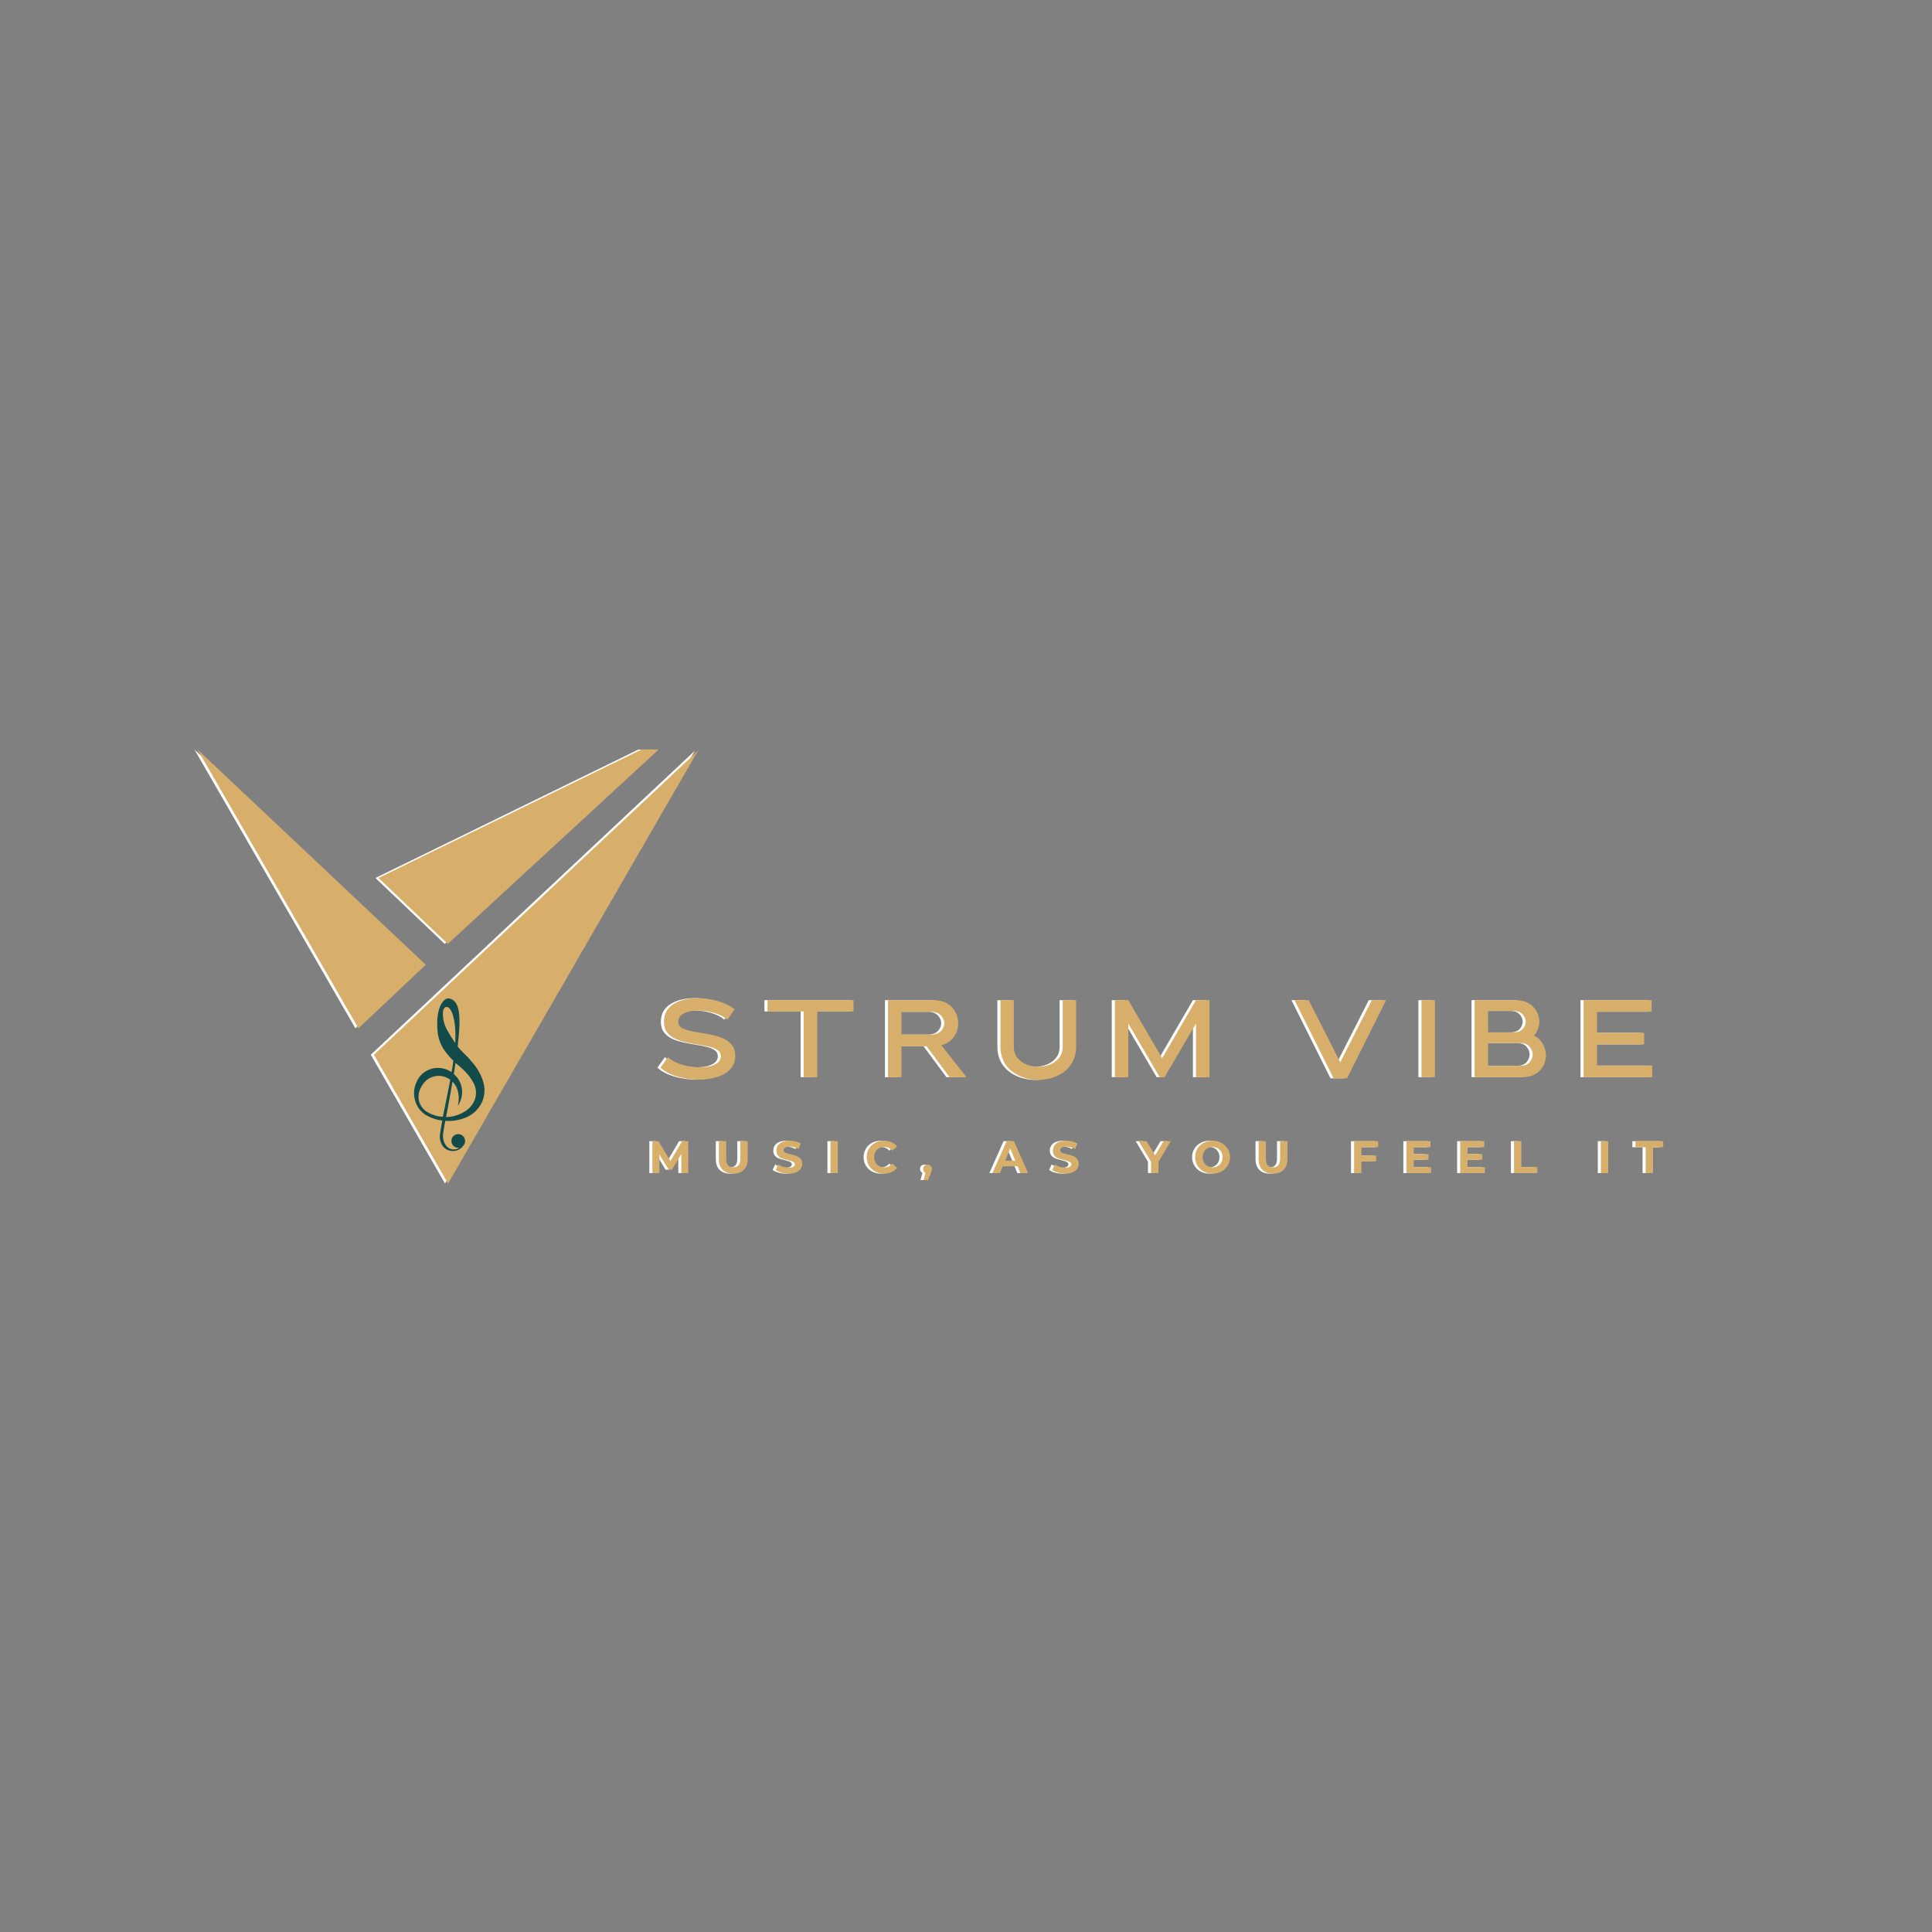 <svg xmlns="http://www.w3.org/2000/svg" xmlns:xlink="http://www.w3.org/1999/xlink" width="500" zoomAndPan="magnify" viewBox="0 0 375 375" height="500" preserveAspectRatio="xMidYMid meet"><rect x="0" y="0" width="375" height="375" fill="#808080" stroke="none"/><defs><clipPath id="bb6c22bcc8"><path d="M 37.312 145.406 L 134.875 145.406 L 134.875 229.801 L 37.312 229.801 Z M 37.312 145.406 "></path></clipPath><clipPath id="9a13244ae2"><path d="M 38 145.406 L 135.477 145.406 L 135.477 229.801 L 38 229.801 Z M 38 145.406 "></path></clipPath><clipPath id="a66dec2f1c"><path d="M 80.023 193.719 L 94.359 193.719 L 94.359 223.645 L 80.023 223.645 Z M 80.023 193.719 "></path></clipPath></defs><g id="909ce5dbb9"><g style="fill:#ffffff;fill-opacity:1;"><g transform="translate(125.302, 227.692)"><path style="stroke:none" d="M 6.359 0 L 6.344 -3.703 L 4.531 -0.656 L 3.891 -0.656 L 2.078 -3.625 L 2.078 0 L 0.734 0 L 0.734 -6.188 L 1.922 -6.188 L 4.234 -2.344 L 6.5 -6.188 L 7.688 -6.188 L 7.703 0 Z M 6.359 0 "></path></g></g><g style="fill:#ffffff;fill-opacity:1;"><g transform="translate(138.249, 227.692)"><path style="stroke:none" d="M 3.484 0.109 C 2.598 0.109 1.91 -0.133 1.422 -0.625 C 0.93 -1.113 0.688 -1.812 0.688 -2.719 L 0.688 -6.188 L 2.109 -6.188 L 2.109 -2.766 C 2.109 -1.66 2.566 -1.109 3.484 -1.109 C 3.93 -1.109 4.27 -1.242 4.5 -1.516 C 4.738 -1.785 4.859 -2.203 4.859 -2.766 L 4.859 -6.188 L 6.281 -6.188 L 6.281 -2.719 C 6.281 -1.812 6.031 -1.113 5.531 -0.625 C 5.039 -0.133 4.359 0.109 3.484 0.109 Z M 3.484 0.109 "></path></g></g><g style="fill:#ffffff;fill-opacity:1;"><g transform="translate(149.722, 227.692)"><path style="stroke:none" d="M 2.766 0.109 C 2.273 0.109 1.801 0.039 1.344 -0.094 C 0.883 -0.227 0.52 -0.398 0.25 -0.609 L 0.734 -1.688 C 0.992 -1.488 1.305 -1.332 1.672 -1.219 C 2.035 -1.102 2.398 -1.047 2.766 -1.047 C 3.172 -1.047 3.473 -1.102 3.672 -1.219 C 3.867 -1.344 3.969 -1.504 3.969 -1.703 C 3.969 -1.848 3.91 -1.969 3.797 -2.062 C 3.68 -2.164 3.531 -2.242 3.344 -2.297 C 3.164 -2.359 2.926 -2.426 2.625 -2.5 C 2.156 -2.613 1.77 -2.723 1.469 -2.828 C 1.164 -2.941 0.906 -3.125 0.688 -3.375 C 0.477 -3.625 0.375 -3.953 0.375 -4.359 C 0.375 -4.723 0.469 -5.051 0.656 -5.344 C 0.852 -5.633 1.145 -5.863 1.531 -6.031 C 1.926 -6.195 2.406 -6.281 2.969 -6.281 C 3.363 -6.281 3.75 -6.234 4.125 -6.141 C 4.508 -6.047 4.844 -5.91 5.125 -5.734 L 4.672 -4.656 C 4.109 -4.977 3.539 -5.141 2.969 -5.141 C 2.562 -5.141 2.266 -5.07 2.078 -4.938 C 1.891 -4.812 1.797 -4.645 1.797 -4.438 C 1.797 -4.219 1.906 -4.055 2.125 -3.953 C 2.344 -3.859 2.68 -3.758 3.141 -3.656 C 3.609 -3.539 3.988 -3.426 4.281 -3.312 C 4.582 -3.207 4.844 -3.031 5.062 -2.781 C 5.281 -2.539 5.391 -2.219 5.391 -1.812 C 5.391 -1.457 5.289 -1.133 5.094 -0.844 C 4.895 -0.551 4.598 -0.316 4.203 -0.141 C 3.805 0.023 3.328 0.109 2.766 0.109 Z M 2.766 0.109 "></path></g></g><g style="fill:#ffffff;fill-opacity:1;"><g transform="translate(159.871, 227.692)"><path style="stroke:none" d="M 0.734 -6.188 L 2.156 -6.188 L 2.156 0 L 0.734 0 Z M 0.734 -6.188 "></path></g></g><g style="fill:#ffffff;fill-opacity:1;"><g transform="translate(167.283, 227.692)"><path style="stroke:none" d="M 3.688 0.109 C 3.062 0.109 2.492 -0.023 1.984 -0.297 C 1.473 -0.578 1.07 -0.957 0.781 -1.438 C 0.488 -1.926 0.344 -2.477 0.344 -3.094 C 0.344 -3.707 0.488 -4.254 0.781 -4.734 C 1.07 -5.223 1.473 -5.602 1.984 -5.875 C 2.492 -6.145 3.066 -6.281 3.703 -6.281 C 4.234 -6.281 4.711 -6.188 5.141 -6 C 5.578 -5.812 5.941 -5.539 6.234 -5.188 L 5.328 -4.344 C 4.91 -4.82 4.391 -5.062 3.766 -5.062 C 3.391 -5.062 3.051 -4.977 2.75 -4.812 C 2.445 -4.645 2.211 -4.41 2.047 -4.109 C 1.879 -3.805 1.797 -3.469 1.797 -3.094 C 1.797 -2.707 1.879 -2.363 2.047 -2.062 C 2.211 -1.758 2.445 -1.523 2.75 -1.359 C 3.051 -1.191 3.391 -1.109 3.766 -1.109 C 4.391 -1.109 4.91 -1.352 5.328 -1.844 L 6.234 -1 C 5.941 -0.633 5.578 -0.359 5.141 -0.172 C 4.711 0.016 4.227 0.109 3.688 0.109 Z M 3.688 0.109 "></path></g></g><g style="fill:#ffffff;fill-opacity:1;"><g transform="translate(178.271, 227.692)"><path style="stroke:none" d="M 1.172 -1.641 C 1.41 -1.641 1.609 -1.562 1.766 -1.406 C 1.93 -1.25 2.016 -1.047 2.016 -0.797 C 2.016 -0.68 2 -0.562 1.969 -0.438 C 1.938 -0.32 1.875 -0.145 1.781 0.094 L 1.266 1.359 L 0.391 1.359 L 0.781 -0.047 C 0.633 -0.098 0.52 -0.191 0.438 -0.328 C 0.352 -0.461 0.312 -0.617 0.312 -0.797 C 0.312 -1.047 0.391 -1.25 0.547 -1.406 C 0.711 -1.562 0.922 -1.641 1.172 -1.641 Z M 1.172 -1.641 "></path></g></g><g style="fill:#ffffff;fill-opacity:1;"><g transform="translate(185.1, 227.692)"><path style="stroke:none" d=""></path></g></g><g style="fill:#ffffff;fill-opacity:1;"><g transform="translate(192.115, 227.692)"><path style="stroke:none" d="M 4.797 -1.328 L 1.938 -1.328 L 1.391 0 L -0.078 0 L 2.672 -6.188 L 4.094 -6.188 L 6.844 0 L 5.344 0 Z M 4.359 -2.406 L 3.375 -4.781 L 2.391 -2.406 Z M 4.359 -2.406 "></path></g></g><g style="fill:#ffffff;fill-opacity:1;"><g transform="translate(203.394, 227.692)"><path style="stroke:none" d="M 2.766 0.109 C 2.273 0.109 1.801 0.039 1.344 -0.094 C 0.883 -0.227 0.52 -0.398 0.25 -0.609 L 0.734 -1.688 C 0.992 -1.488 1.305 -1.332 1.672 -1.219 C 2.035 -1.102 2.398 -1.047 2.766 -1.047 C 3.172 -1.047 3.473 -1.102 3.672 -1.219 C 3.867 -1.344 3.969 -1.504 3.969 -1.703 C 3.969 -1.848 3.91 -1.969 3.797 -2.062 C 3.68 -2.164 3.531 -2.242 3.344 -2.297 C 3.164 -2.359 2.926 -2.426 2.625 -2.5 C 2.156 -2.613 1.77 -2.723 1.469 -2.828 C 1.164 -2.941 0.906 -3.125 0.688 -3.375 C 0.477 -3.625 0.375 -3.953 0.375 -4.359 C 0.375 -4.723 0.469 -5.051 0.656 -5.344 C 0.852 -5.633 1.145 -5.863 1.531 -6.031 C 1.926 -6.195 2.406 -6.281 2.969 -6.281 C 3.363 -6.281 3.75 -6.234 4.125 -6.141 C 4.508 -6.047 4.844 -5.91 5.125 -5.734 L 4.672 -4.656 C 4.109 -4.977 3.539 -5.141 2.969 -5.141 C 2.562 -5.141 2.266 -5.07 2.078 -4.938 C 1.891 -4.812 1.797 -4.645 1.797 -4.438 C 1.797 -4.219 1.906 -4.055 2.125 -3.953 C 2.344 -3.859 2.68 -3.758 3.141 -3.656 C 3.609 -3.539 3.988 -3.426 4.281 -3.312 C 4.582 -3.207 4.844 -3.031 5.062 -2.781 C 5.281 -2.539 5.391 -2.219 5.391 -1.812 C 5.391 -1.457 5.289 -1.133 5.094 -0.844 C 4.895 -0.551 4.598 -0.316 4.203 -0.141 C 3.805 0.023 3.328 0.109 2.766 0.109 Z M 2.766 0.109 "></path></g></g><g style="fill:#ffffff;fill-opacity:1;"><g transform="translate(213.542, 227.692)"><path style="stroke:none" d=""></path></g></g><g style="fill:#ffffff;fill-opacity:1;"><g transform="translate(220.557, 227.692)"><path style="stroke:none" d="M 3.703 -2.188 L 3.703 0 L 2.266 0 L 2.266 -2.203 L -0.125 -6.188 L 1.391 -6.188 L 3.047 -3.438 L 4.703 -6.188 L 6.094 -6.188 Z M 3.703 -2.188 "></path></g></g><g style="fill:#ffffff;fill-opacity:1;"><g transform="translate(231.041, 227.692)"><path style="stroke:none" d="M 3.719 0.109 C 3.082 0.109 2.504 -0.023 1.984 -0.297 C 1.473 -0.578 1.07 -0.961 0.781 -1.453 C 0.488 -1.941 0.344 -2.488 0.344 -3.094 C 0.344 -3.695 0.488 -4.238 0.781 -4.719 C 1.07 -5.207 1.473 -5.586 1.984 -5.859 C 2.504 -6.141 3.082 -6.281 3.719 -6.281 C 4.363 -6.281 4.941 -6.141 5.453 -5.859 C 5.961 -5.586 6.363 -5.207 6.656 -4.719 C 6.957 -4.238 7.109 -3.695 7.109 -3.094 C 7.109 -2.488 6.957 -1.941 6.656 -1.453 C 6.363 -0.961 5.961 -0.578 5.453 -0.297 C 4.941 -0.023 4.363 0.109 3.719 0.109 Z M 3.719 -1.109 C 4.082 -1.109 4.41 -1.191 4.703 -1.359 C 5.004 -1.523 5.238 -1.758 5.406 -2.062 C 5.57 -2.363 5.656 -2.707 5.656 -3.094 C 5.656 -3.469 5.57 -3.805 5.406 -4.109 C 5.238 -4.41 5.004 -4.645 4.703 -4.812 C 4.41 -4.977 4.082 -5.062 3.719 -5.062 C 3.352 -5.062 3.023 -4.977 2.734 -4.812 C 2.441 -4.645 2.211 -4.41 2.047 -4.109 C 1.879 -3.805 1.797 -3.469 1.797 -3.094 C 1.797 -2.707 1.879 -2.363 2.047 -2.062 C 2.211 -1.758 2.441 -1.523 2.734 -1.359 C 3.023 -1.191 3.352 -1.109 3.719 -1.109 Z M 3.719 -1.109 "></path></g></g><g style="fill:#ffffff;fill-opacity:1;"><g transform="translate(243.009, 227.692)"><path style="stroke:none" d="M 3.484 0.109 C 2.598 0.109 1.91 -0.133 1.422 -0.625 C 0.93 -1.113 0.688 -1.812 0.688 -2.719 L 0.688 -6.188 L 2.109 -6.188 L 2.109 -2.766 C 2.109 -1.66 2.566 -1.109 3.484 -1.109 C 3.93 -1.109 4.27 -1.242 4.5 -1.516 C 4.738 -1.785 4.859 -2.203 4.859 -2.766 L 4.859 -6.188 L 6.281 -6.188 L 6.281 -2.719 C 6.281 -1.812 6.031 -1.113 5.531 -0.625 C 5.039 -0.133 4.359 0.109 3.484 0.109 Z M 3.484 0.109 "></path></g></g><g style="fill:#ffffff;fill-opacity:1;"><g transform="translate(254.482, 227.692)"><path style="stroke:none" d=""></path></g></g><g style="fill:#ffffff;fill-opacity:1;"><g transform="translate(261.497, 227.692)"><path style="stroke:none" d="M 2.156 -5.031 L 2.156 -3.406 L 5.016 -3.406 L 5.016 -2.25 L 2.156 -2.25 L 2.156 0 L 0.734 0 L 0.734 -6.188 L 5.406 -6.188 L 5.406 -5.031 Z M 2.156 -5.031 "></path></g></g><g style="fill:#ffffff;fill-opacity:1;"><g transform="translate(271.654, 227.692)"><path style="stroke:none" d="M 5.516 -1.141 L 5.516 0 L 0.734 0 L 0.734 -6.188 L 5.406 -6.188 L 5.406 -5.031 L 2.156 -5.031 L 2.156 -3.688 L 5.016 -3.688 L 5.016 -2.578 L 2.156 -2.578 L 2.156 -1.141 Z M 5.516 -1.141 "></path></g></g><g style="fill:#ffffff;fill-opacity:1;"><g transform="translate(282.095, 227.692)"><path style="stroke:none" d="M 5.516 -1.141 L 5.516 0 L 0.734 0 L 0.734 -6.188 L 5.406 -6.188 L 5.406 -5.031 L 2.156 -5.031 L 2.156 -3.688 L 5.016 -3.688 L 5.016 -2.578 L 2.156 -2.578 L 2.156 -1.141 Z M 5.516 -1.141 "></path></g></g><g style="fill:#ffffff;fill-opacity:1;"><g transform="translate(292.535, 227.692)"><path style="stroke:none" d="M 0.734 -6.188 L 2.156 -6.188 L 2.156 -1.172 L 5.266 -1.172 L 5.266 0 L 0.734 0 Z M 0.734 -6.188 "></path></g></g><g style="fill:#ffffff;fill-opacity:1;"><g transform="translate(302.383, 227.692)"><path style="stroke:none" d=""></path></g></g><g style="fill:#ffffff;fill-opacity:1;"><g transform="translate(309.398, 227.692)"><path style="stroke:none" d="M 0.734 -6.188 L 2.156 -6.188 L 2.156 0 L 0.734 0 Z M 0.734 -6.188 "></path></g></g><g style="fill:#ffffff;fill-opacity:1;"><g transform="translate(316.81, 227.692)"><path style="stroke:none" d="M 2.016 -5.016 L 0.031 -5.016 L 0.031 -6.188 L 5.422 -6.188 L 5.422 -5.016 L 3.438 -5.016 L 3.438 0 L 2.016 0 Z M 2.016 -5.016 "></path></g></g><g style="fill:#ffffff;fill-opacity:1;"><g transform="translate(126.401, 209.078)"><path style="stroke:none" d="M 15.594 -13.172 L 14.188 -11.156 C 13.801 -11.52 13.289 -11.832 12.656 -12.094 C 12.031 -12.363 11.352 -12.57 10.625 -12.719 C 9.906 -12.863 9.191 -12.938 8.484 -12.938 C 7.797 -12.938 7.16 -12.859 6.578 -12.703 C 5.992 -12.547 5.523 -12.305 5.172 -11.984 C 4.828 -11.672 4.656 -11.25 4.656 -10.719 C 4.656 -10.25 4.852 -9.883 5.25 -9.625 C 5.656 -9.363 6.188 -9.156 6.844 -9 C 7.508 -8.852 8.234 -8.723 9.016 -8.609 C 9.797 -8.492 10.578 -8.348 11.359 -8.172 C 12.141 -8.004 12.863 -7.766 13.531 -7.453 C 14.195 -7.141 14.727 -6.711 15.125 -6.172 C 15.52 -5.629 15.719 -4.93 15.719 -4.078 C 15.719 -3.285 15.52 -2.598 15.125 -2.016 C 14.738 -1.441 14.211 -0.973 13.547 -0.609 C 12.891 -0.242 12.133 0.023 11.281 0.203 C 10.438 0.379 9.566 0.469 8.672 0.469 C 7.703 0.469 6.738 0.375 5.781 0.188 C 4.832 0.008 3.957 -0.25 3.156 -0.594 C 2.363 -0.945 1.711 -1.367 1.203 -1.859 L 2.672 -3.891 C 3.055 -3.492 3.586 -3.145 4.266 -2.844 C 4.941 -2.539 5.68 -2.312 6.484 -2.156 C 7.285 -2 8.078 -1.922 8.859 -1.922 C 9.586 -1.922 10.258 -1.992 10.875 -2.141 C 11.5 -2.297 11.992 -2.531 12.359 -2.844 C 12.734 -3.156 12.922 -3.562 12.922 -4.062 C 12.922 -4.562 12.719 -4.953 12.312 -5.234 C 11.914 -5.516 11.391 -5.734 10.734 -5.891 C 10.086 -6.047 9.367 -6.188 8.578 -6.312 C 7.797 -6.438 7.008 -6.582 6.219 -6.75 C 5.438 -6.914 4.719 -7.148 4.062 -7.453 C 3.406 -7.766 2.875 -8.18 2.469 -8.703 C 2.07 -9.234 1.875 -9.922 1.875 -10.766 C 1.875 -11.578 2.051 -12.273 2.406 -12.859 C 2.77 -13.441 3.258 -13.914 3.875 -14.281 C 4.5 -14.645 5.195 -14.91 5.969 -15.078 C 6.75 -15.254 7.566 -15.344 8.422 -15.344 C 9.328 -15.344 10.227 -15.25 11.125 -15.062 C 12.02 -14.883 12.852 -14.633 13.625 -14.312 C 14.406 -14 15.062 -13.617 15.594 -13.172 Z M 15.594 -13.172 "></path></g></g><g style="fill:#ffffff;fill-opacity:1;"><g transform="translate(147.784, 209.078)"><path style="stroke:none" d="M 0.594 -14.953 L 17.281 -14.953 L 17.281 -12.75 L 10.25 -12.75 L 10.25 0 L 7.625 0 L 7.625 -12.75 L 0.594 -12.75 Z M 0.594 -14.953 "></path></g></g><g style="fill:#ffffff;fill-opacity:1;"><g transform="translate(170.128, 209.078)"><path style="stroke:none" d="M 1.641 0 L 1.641 -14.953 L 10.422 -14.953 C 11.504 -14.953 12.406 -14.734 13.125 -14.297 C 13.844 -13.867 14.379 -13.312 14.734 -12.625 C 15.086 -11.938 15.266 -11.219 15.266 -10.469 C 15.266 -9.852 15.145 -9.254 14.906 -8.672 C 14.664 -8.098 14.301 -7.594 13.812 -7.156 C 13.332 -6.719 12.723 -6.395 11.984 -6.188 L 16.875 0 L 13.578 0 L 9.125 -6 L 4.25 -6 L 4.25 0 Z M 4.25 -12.688 L 4.25 -8.266 L 9.953 -8.266 C 10.816 -8.266 11.469 -8.492 11.906 -8.953 C 12.344 -9.41 12.562 -9.914 12.562 -10.469 C 12.562 -11.02 12.344 -11.523 11.906 -11.984 C 11.469 -12.453 10.816 -12.688 9.953 -12.688 Z M 4.25 -12.688 "></path></g></g><g style="fill:#ffffff;fill-opacity:1;"><g transform="translate(192.152, 209.078)"><path style="stroke:none" d="M 1.438 -5.922 L 1.438 -14.953 L 4.031 -14.953 L 4.031 -5.922 C 4.031 -5.047 4.258 -4.32 4.719 -3.75 C 5.188 -3.176 5.785 -2.742 6.516 -2.453 C 7.242 -2.172 8 -2.031 8.781 -2.031 C 9.57 -2.031 10.328 -2.172 11.047 -2.453 C 11.766 -2.742 12.352 -3.176 12.812 -3.75 C 13.281 -4.32 13.516 -5.047 13.516 -5.922 L 13.516 -14.953 L 16.125 -14.953 L 16.125 -5.922 C 16.125 -4.848 15.914 -3.906 15.5 -3.094 C 15.094 -2.281 14.535 -1.609 13.828 -1.078 C 13.117 -0.547 12.332 -0.145 11.469 0.125 C 10.602 0.395 9.707 0.531 8.781 0.531 C 7.863 0.531 6.969 0.395 6.094 0.125 C 5.219 -0.145 4.426 -0.547 3.719 -1.078 C 3.02 -1.609 2.461 -2.281 2.047 -3.094 C 1.641 -3.906 1.438 -4.848 1.438 -5.922 Z M 1.438 -5.922 "></path></g></g><g style="fill:#ffffff;fill-opacity:1;"><g transform="translate(214.155, 209.078)"><path style="stroke:none" d="M 1.641 0 L 1.641 -14.953 L 4.25 -14.953 L 10.828 -3.672 L 17.391 -14.953 L 20.016 -14.953 L 20.016 0 L 17.391 0 L 17.391 -10.422 L 11.297 0 L 10.344 0 L 4.25 -10.422 L 4.25 0 Z M 1.641 0 "></path></g></g><g style="fill:#ffffff;fill-opacity:1;"><g transform="translate(240.237, 209.078)"><path style="stroke:none" d=""></path></g></g><g style="fill:#ffffff;fill-opacity:1;"><g transform="translate(249.872, 209.078)"><path style="stroke:none" d="M 10.984 0.219 L 8.375 0.219 L 0.797 -14.953 L 3.547 -14.953 L 9.672 -2.891 L 15.812 -14.953 L 18.578 -14.953 Z M 10.984 0.219 "></path></g></g><g style="fill:#ffffff;fill-opacity:1;"><g transform="translate(273.669, 209.078)"><path style="stroke:none" d="M 1.641 0 L 1.641 -14.953 L 4.25 -14.953 L 4.25 0 Z M 1.641 0 "></path></g></g><g style="fill:#ffffff;fill-opacity:1;"><g transform="translate(283.987, 209.078)"><path style="stroke:none" d="M 1.641 0 L 1.641 -14.953 L 9.531 -14.953 C 10.562 -14.953 11.422 -14.75 12.109 -14.344 C 12.805 -13.938 13.328 -13.414 13.672 -12.781 C 14.023 -12.145 14.203 -11.477 14.203 -10.781 C 14.203 -10.301 14.113 -9.828 13.938 -9.359 C 13.77 -8.891 13.508 -8.461 13.156 -8.078 C 13.938 -7.672 14.52 -7.113 14.906 -6.406 C 15.289 -5.707 15.484 -4.984 15.484 -4.234 C 15.484 -3.516 15.312 -2.832 14.969 -2.188 C 14.625 -1.539 14.109 -1.016 13.422 -0.609 C 12.742 -0.203 11.895 0 10.875 0 Z M 4.25 -12.859 L 4.25 -8.688 L 9.125 -8.688 C 9.938 -8.688 10.547 -8.898 10.953 -9.328 C 11.359 -9.754 11.562 -10.234 11.562 -10.766 C 11.562 -11.297 11.359 -11.773 10.953 -12.203 C 10.547 -12.641 9.938 -12.859 9.125 -12.859 Z M 4.25 -6.625 L 4.25 -2.203 L 10.469 -2.203 C 11.281 -2.203 11.891 -2.43 12.297 -2.891 C 12.703 -3.359 12.906 -3.867 12.906 -4.422 C 12.906 -4.961 12.703 -5.461 12.297 -5.922 C 11.891 -6.391 11.281 -6.625 10.469 -6.625 Z M 4.25 -6.625 "></path></g></g><g style="fill:#ffffff;fill-opacity:1;"><g transform="translate(305.135, 209.078)"><path style="stroke:none" d="M 4.25 -2.25 L 14.969 -2.25 L 14.969 0 L 1.641 0 L 1.641 -14.953 L 14.844 -14.953 L 14.844 -12.703 L 4.25 -12.703 L 4.25 -8.609 L 13.391 -8.609 L 13.391 -6.359 L 4.25 -6.359 Z M 4.25 -2.25 "></path></g></g><g style="fill:#d7af6b;fill-opacity:1;"><g transform="translate(125.9, 227.692)"><path style="stroke:none" d="M 6.359 0 L 6.344 -3.703 L 4.531 -0.656 L 3.891 -0.656 L 2.078 -3.625 L 2.078 0 L 0.734 0 L 0.734 -6.188 L 1.922 -6.188 L 4.234 -2.344 L 6.5 -6.188 L 7.688 -6.188 L 7.703 0 Z M 6.359 0 "></path></g></g><g style="fill:#d7af6b;fill-opacity:1;"><g transform="translate(138.848, 227.692)"><path style="stroke:none" d="M 3.484 0.109 C 2.598 0.109 1.91 -0.133 1.422 -0.625 C 0.93 -1.113 0.688 -1.812 0.688 -2.719 L 0.688 -6.188 L 2.109 -6.188 L 2.109 -2.766 C 2.109 -1.66 2.566 -1.109 3.484 -1.109 C 3.93 -1.109 4.27 -1.242 4.5 -1.516 C 4.738 -1.785 4.859 -2.203 4.859 -2.766 L 4.859 -6.188 L 6.281 -6.188 L 6.281 -2.719 C 6.281 -1.812 6.031 -1.113 5.531 -0.625 C 5.039 -0.133 4.359 0.109 3.484 0.109 Z M 3.484 0.109 "></path></g></g><g style="fill:#d7af6b;fill-opacity:1;"><g transform="translate(150.321, 227.692)"><path style="stroke:none" d="M 2.766 0.109 C 2.273 0.109 1.801 0.039 1.344 -0.094 C 0.883 -0.227 0.52 -0.398 0.25 -0.609 L 0.734 -1.688 C 0.992 -1.488 1.305 -1.332 1.672 -1.219 C 2.035 -1.102 2.398 -1.047 2.766 -1.047 C 3.172 -1.047 3.473 -1.102 3.672 -1.219 C 3.867 -1.344 3.969 -1.504 3.969 -1.703 C 3.969 -1.848 3.91 -1.969 3.797 -2.062 C 3.68 -2.164 3.531 -2.242 3.344 -2.297 C 3.164 -2.359 2.926 -2.426 2.625 -2.5 C 2.156 -2.613 1.77 -2.723 1.469 -2.828 C 1.164 -2.941 0.906 -3.125 0.688 -3.375 C 0.477 -3.625 0.375 -3.953 0.375 -4.359 C 0.375 -4.723 0.469 -5.051 0.656 -5.344 C 0.852 -5.633 1.145 -5.863 1.531 -6.031 C 1.926 -6.195 2.406 -6.281 2.969 -6.281 C 3.363 -6.281 3.75 -6.234 4.125 -6.141 C 4.508 -6.047 4.844 -5.91 5.125 -5.734 L 4.672 -4.656 C 4.109 -4.977 3.539 -5.141 2.969 -5.141 C 2.562 -5.141 2.266 -5.07 2.078 -4.938 C 1.891 -4.812 1.797 -4.645 1.797 -4.438 C 1.797 -4.219 1.906 -4.055 2.125 -3.953 C 2.344 -3.859 2.68 -3.758 3.141 -3.656 C 3.609 -3.539 3.988 -3.426 4.281 -3.312 C 4.582 -3.207 4.844 -3.031 5.062 -2.781 C 5.281 -2.539 5.391 -2.219 5.391 -1.812 C 5.391 -1.457 5.289 -1.133 5.094 -0.844 C 4.895 -0.551 4.598 -0.316 4.203 -0.141 C 3.805 0.023 3.328 0.109 2.766 0.109 Z M 2.766 0.109 "></path></g></g><g style="fill:#d7af6b;fill-opacity:1;"><g transform="translate(160.47, 227.692)"><path style="stroke:none" d="M 0.734 -6.188 L 2.156 -6.188 L 2.156 0 L 0.734 0 Z M 0.734 -6.188 "></path></g></g><g style="fill:#d7af6b;fill-opacity:1;"><g transform="translate(167.882, 227.692)"><path style="stroke:none" d="M 3.688 0.109 C 3.062 0.109 2.492 -0.023 1.984 -0.297 C 1.473 -0.578 1.07 -0.957 0.781 -1.438 C 0.488 -1.926 0.344 -2.477 0.344 -3.094 C 0.344 -3.707 0.488 -4.254 0.781 -4.734 C 1.07 -5.223 1.473 -5.602 1.984 -5.875 C 2.492 -6.145 3.066 -6.281 3.703 -6.281 C 4.234 -6.281 4.711 -6.188 5.141 -6 C 5.578 -5.812 5.941 -5.539 6.234 -5.188 L 5.328 -4.344 C 4.91 -4.82 4.391 -5.062 3.766 -5.062 C 3.391 -5.062 3.051 -4.977 2.75 -4.812 C 2.445 -4.645 2.211 -4.41 2.047 -4.109 C 1.879 -3.805 1.797 -3.469 1.797 -3.094 C 1.797 -2.707 1.879 -2.363 2.047 -2.062 C 2.211 -1.758 2.445 -1.523 2.75 -1.359 C 3.051 -1.191 3.391 -1.109 3.766 -1.109 C 4.391 -1.109 4.91 -1.352 5.328 -1.844 L 6.234 -1 C 5.941 -0.633 5.578 -0.359 5.141 -0.172 C 4.711 0.016 4.227 0.109 3.688 0.109 Z M 3.688 0.109 "></path></g></g><g style="fill:#d7af6b;fill-opacity:1;"><g transform="translate(178.869, 227.692)"><path style="stroke:none" d="M 1.172 -1.641 C 1.41 -1.641 1.609 -1.562 1.766 -1.406 C 1.93 -1.25 2.016 -1.047 2.016 -0.797 C 2.016 -0.68 2 -0.562 1.969 -0.438 C 1.938 -0.32 1.875 -0.145 1.781 0.094 L 1.266 1.359 L 0.391 1.359 L 0.781 -0.047 C 0.633 -0.098 0.52 -0.191 0.438 -0.328 C 0.352 -0.461 0.312 -0.617 0.312 -0.797 C 0.312 -1.047 0.391 -1.25 0.547 -1.406 C 0.711 -1.562 0.922 -1.641 1.172 -1.641 Z M 1.172 -1.641 "></path></g></g><g style="fill:#d7af6b;fill-opacity:1;"><g transform="translate(185.699, 227.692)"><path style="stroke:none" d=""></path></g></g><g style="fill:#d7af6b;fill-opacity:1;"><g transform="translate(192.713, 227.692)"><path style="stroke:none" d="M 4.797 -1.328 L 1.938 -1.328 L 1.391 0 L -0.078 0 L 2.672 -6.188 L 4.094 -6.188 L 6.844 0 L 5.344 0 Z M 4.359 -2.406 L 3.375 -4.781 L 2.391 -2.406 Z M 4.359 -2.406 "></path></g></g><g style="fill:#d7af6b;fill-opacity:1;"><g transform="translate(203.992, 227.692)"><path style="stroke:none" d="M 2.766 0.109 C 2.273 0.109 1.801 0.039 1.344 -0.094 C 0.883 -0.227 0.52 -0.398 0.25 -0.609 L 0.734 -1.688 C 0.992 -1.488 1.305 -1.332 1.672 -1.219 C 2.035 -1.102 2.398 -1.047 2.766 -1.047 C 3.172 -1.047 3.473 -1.102 3.672 -1.219 C 3.867 -1.344 3.969 -1.504 3.969 -1.703 C 3.969 -1.848 3.91 -1.969 3.797 -2.062 C 3.68 -2.164 3.531 -2.242 3.344 -2.297 C 3.164 -2.359 2.926 -2.426 2.625 -2.5 C 2.156 -2.613 1.77 -2.723 1.469 -2.828 C 1.164 -2.941 0.906 -3.125 0.688 -3.375 C 0.477 -3.625 0.375 -3.953 0.375 -4.359 C 0.375 -4.723 0.469 -5.051 0.656 -5.344 C 0.852 -5.633 1.145 -5.863 1.531 -6.031 C 1.926 -6.195 2.406 -6.281 2.969 -6.281 C 3.363 -6.281 3.75 -6.234 4.125 -6.141 C 4.508 -6.047 4.844 -5.91 5.125 -5.734 L 4.672 -4.656 C 4.109 -4.977 3.539 -5.141 2.969 -5.141 C 2.562 -5.141 2.266 -5.07 2.078 -4.938 C 1.891 -4.812 1.797 -4.645 1.797 -4.438 C 1.797 -4.219 1.906 -4.055 2.125 -3.953 C 2.344 -3.859 2.68 -3.758 3.141 -3.656 C 3.609 -3.539 3.988 -3.426 4.281 -3.312 C 4.582 -3.207 4.844 -3.031 5.062 -2.781 C 5.281 -2.539 5.391 -2.219 5.391 -1.812 C 5.391 -1.457 5.289 -1.133 5.094 -0.844 C 4.895 -0.551 4.598 -0.316 4.203 -0.141 C 3.805 0.023 3.328 0.109 2.766 0.109 Z M 2.766 0.109 "></path></g></g><g style="fill:#d7af6b;fill-opacity:1;"><g transform="translate(214.141, 227.692)"><path style="stroke:none" d=""></path></g></g><g style="fill:#d7af6b;fill-opacity:1;"><g transform="translate(221.156, 227.692)"><path style="stroke:none" d="M 3.703 -2.188 L 3.703 0 L 2.266 0 L 2.266 -2.203 L -0.125 -6.188 L 1.391 -6.188 L 3.047 -3.438 L 4.703 -6.188 L 6.094 -6.188 Z M 3.703 -2.188 "></path></g></g><g style="fill:#d7af6b;fill-opacity:1;"><g transform="translate(231.64, 227.692)"><path style="stroke:none" d="M 3.719 0.109 C 3.082 0.109 2.504 -0.023 1.984 -0.297 C 1.473 -0.578 1.07 -0.961 0.781 -1.453 C 0.488 -1.941 0.344 -2.488 0.344 -3.094 C 0.344 -3.695 0.488 -4.238 0.781 -4.719 C 1.07 -5.207 1.473 -5.586 1.984 -5.859 C 2.504 -6.141 3.082 -6.281 3.719 -6.281 C 4.363 -6.281 4.941 -6.141 5.453 -5.859 C 5.961 -5.586 6.363 -5.207 6.656 -4.719 C 6.957 -4.238 7.109 -3.695 7.109 -3.094 C 7.109 -2.488 6.957 -1.941 6.656 -1.453 C 6.363 -0.961 5.961 -0.578 5.453 -0.297 C 4.941 -0.023 4.363 0.109 3.719 0.109 Z M 3.719 -1.109 C 4.082 -1.109 4.41 -1.191 4.703 -1.359 C 5.004 -1.523 5.238 -1.758 5.406 -2.062 C 5.57 -2.363 5.656 -2.707 5.656 -3.094 C 5.656 -3.469 5.57 -3.805 5.406 -4.109 C 5.238 -4.41 5.004 -4.645 4.703 -4.812 C 4.41 -4.977 4.082 -5.062 3.719 -5.062 C 3.352 -5.062 3.023 -4.977 2.734 -4.812 C 2.441 -4.645 2.211 -4.41 2.047 -4.109 C 1.879 -3.805 1.797 -3.469 1.797 -3.094 C 1.797 -2.707 1.879 -2.363 2.047 -2.062 C 2.211 -1.758 2.441 -1.523 2.734 -1.359 C 3.023 -1.191 3.352 -1.109 3.719 -1.109 Z M 3.719 -1.109 "></path></g></g><g style="fill:#d7af6b;fill-opacity:1;"><g transform="translate(243.607, 227.692)"><path style="stroke:none" d="M 3.484 0.109 C 2.598 0.109 1.91 -0.133 1.422 -0.625 C 0.93 -1.113 0.688 -1.812 0.688 -2.719 L 0.688 -6.188 L 2.109 -6.188 L 2.109 -2.766 C 2.109 -1.66 2.566 -1.109 3.484 -1.109 C 3.93 -1.109 4.27 -1.242 4.5 -1.516 C 4.738 -1.785 4.859 -2.203 4.859 -2.766 L 4.859 -6.188 L 6.281 -6.188 L 6.281 -2.719 C 6.281 -1.812 6.031 -1.113 5.531 -0.625 C 5.039 -0.133 4.359 0.109 3.484 0.109 Z M 3.484 0.109 "></path></g></g><g style="fill:#d7af6b;fill-opacity:1;"><g transform="translate(255.081, 227.692)"><path style="stroke:none" d=""></path></g></g><g style="fill:#d7af6b;fill-opacity:1;"><g transform="translate(262.095, 227.692)"><path style="stroke:none" d="M 2.156 -5.031 L 2.156 -3.406 L 5.016 -3.406 L 5.016 -2.25 L 2.156 -2.25 L 2.156 0 L 0.734 0 L 0.734 -6.188 L 5.406 -6.188 L 5.406 -5.031 Z M 2.156 -5.031 "></path></g></g><g style="fill:#d7af6b;fill-opacity:1;"><g transform="translate(272.253, 227.692)"><path style="stroke:none" d="M 5.516 -1.141 L 5.516 0 L 0.734 0 L 0.734 -6.188 L 5.406 -6.188 L 5.406 -5.031 L 2.156 -5.031 L 2.156 -3.688 L 5.016 -3.688 L 5.016 -2.578 L 2.156 -2.578 L 2.156 -1.141 Z M 5.516 -1.141 "></path></g></g><g style="fill:#d7af6b;fill-opacity:1;"><g transform="translate(282.693, 227.692)"><path style="stroke:none" d="M 5.516 -1.141 L 5.516 0 L 0.734 0 L 0.734 -6.188 L 5.406 -6.188 L 5.406 -5.031 L 2.156 -5.031 L 2.156 -3.688 L 5.016 -3.688 L 5.016 -2.578 L 2.156 -2.578 L 2.156 -1.141 Z M 5.516 -1.141 "></path></g></g><g style="fill:#d7af6b;fill-opacity:1;"><g transform="translate(293.133, 227.692)"><path style="stroke:none" d="M 0.734 -6.188 L 2.156 -6.188 L 2.156 -1.172 L 5.266 -1.172 L 5.266 0 L 0.734 0 Z M 0.734 -6.188 "></path></g></g><g style="fill:#d7af6b;fill-opacity:1;"><g transform="translate(302.982, 227.692)"><path style="stroke:none" d=""></path></g></g><g style="fill:#d7af6b;fill-opacity:1;"><g transform="translate(309.997, 227.692)"><path style="stroke:none" d="M 0.734 -6.188 L 2.156 -6.188 L 2.156 0 L 0.734 0 Z M 0.734 -6.188 "></path></g></g><g style="fill:#d7af6b;fill-opacity:1;"><g transform="translate(317.408, 227.692)"><path style="stroke:none" d="M 2.016 -5.016 L 0.031 -5.016 L 0.031 -6.188 L 5.422 -6.188 L 5.422 -5.016 L 3.438 -5.016 L 3.438 0 L 2.016 0 Z M 2.016 -5.016 "></path></g></g><g style="fill:#d7af6b;fill-opacity:1;"><g transform="translate(126.999, 209.078)"><path style="stroke:none" d="M 15.594 -13.172 L 14.188 -11.156 C 13.801 -11.52 13.289 -11.832 12.656 -12.094 C 12.031 -12.363 11.352 -12.57 10.625 -12.719 C 9.906 -12.863 9.191 -12.938 8.484 -12.938 C 7.797 -12.938 7.16 -12.859 6.578 -12.703 C 5.992 -12.547 5.523 -12.305 5.172 -11.984 C 4.828 -11.672 4.656 -11.25 4.656 -10.719 C 4.656 -10.25 4.852 -9.883 5.25 -9.625 C 5.656 -9.363 6.188 -9.156 6.844 -9 C 7.508 -8.852 8.234 -8.723 9.016 -8.609 C 9.797 -8.492 10.578 -8.348 11.359 -8.172 C 12.141 -8.004 12.863 -7.766 13.531 -7.453 C 14.195 -7.141 14.727 -6.711 15.125 -6.172 C 15.52 -5.629 15.719 -4.93 15.719 -4.078 C 15.719 -3.285 15.52 -2.598 15.125 -2.016 C 14.738 -1.441 14.211 -0.973 13.547 -0.609 C 12.891 -0.242 12.133 0.023 11.281 0.203 C 10.438 0.379 9.566 0.469 8.672 0.469 C 7.703 0.469 6.738 0.375 5.781 0.188 C 4.832 0.008 3.957 -0.25 3.156 -0.594 C 2.363 -0.945 1.711 -1.367 1.203 -1.859 L 2.672 -3.891 C 3.055 -3.492 3.586 -3.145 4.266 -2.844 C 4.941 -2.539 5.68 -2.312 6.484 -2.156 C 7.285 -2 8.078 -1.922 8.859 -1.922 C 9.586 -1.922 10.258 -1.992 10.875 -2.141 C 11.5 -2.297 11.992 -2.531 12.359 -2.844 C 12.734 -3.156 12.922 -3.562 12.922 -4.062 C 12.922 -4.562 12.719 -4.953 12.312 -5.234 C 11.914 -5.516 11.391 -5.734 10.734 -5.891 C 10.086 -6.047 9.367 -6.188 8.578 -6.312 C 7.797 -6.438 7.008 -6.582 6.219 -6.75 C 5.438 -6.914 4.719 -7.148 4.062 -7.453 C 3.406 -7.766 2.875 -8.18 2.469 -8.703 C 2.07 -9.234 1.875 -9.922 1.875 -10.766 C 1.875 -11.578 2.051 -12.273 2.406 -12.859 C 2.77 -13.441 3.258 -13.914 3.875 -14.281 C 4.5 -14.645 5.195 -14.91 5.969 -15.078 C 6.75 -15.254 7.566 -15.344 8.422 -15.344 C 9.328 -15.344 10.227 -15.25 11.125 -15.062 C 12.02 -14.883 12.852 -14.633 13.625 -14.312 C 14.406 -14 15.062 -13.617 15.594 -13.172 Z M 15.594 -13.172 "></path></g></g><g style="fill:#d7af6b;fill-opacity:1;"><g transform="translate(148.382, 209.078)"><path style="stroke:none" d="M 0.594 -14.953 L 17.281 -14.953 L 17.281 -12.75 L 10.25 -12.75 L 10.25 0 L 7.625 0 L 7.625 -12.75 L 0.594 -12.75 Z M 0.594 -14.953 "></path></g></g><g style="fill:#d7af6b;fill-opacity:1;"><g transform="translate(170.727, 209.078)"><path style="stroke:none" d="M 1.641 0 L 1.641 -14.953 L 10.422 -14.953 C 11.504 -14.953 12.406 -14.734 13.125 -14.297 C 13.844 -13.867 14.379 -13.312 14.734 -12.625 C 15.086 -11.938 15.266 -11.219 15.266 -10.469 C 15.266 -9.852 15.145 -9.254 14.906 -8.672 C 14.664 -8.098 14.301 -7.594 13.812 -7.156 C 13.332 -6.719 12.723 -6.395 11.984 -6.188 L 16.875 0 L 13.578 0 L 9.125 -6 L 4.25 -6 L 4.25 0 Z M 4.25 -12.688 L 4.25 -8.266 L 9.953 -8.266 C 10.816 -8.266 11.469 -8.492 11.906 -8.953 C 12.344 -9.41 12.562 -9.914 12.562 -10.469 C 12.562 -11.02 12.344 -11.523 11.906 -11.984 C 11.469 -12.453 10.816 -12.688 9.953 -12.688 Z M 4.25 -12.688 "></path></g></g><g style="fill:#d7af6b;fill-opacity:1;"><g transform="translate(192.751, 209.078)"><path style="stroke:none" d="M 1.438 -5.922 L 1.438 -14.953 L 4.031 -14.953 L 4.031 -5.922 C 4.031 -5.047 4.258 -4.32 4.719 -3.75 C 5.188 -3.176 5.785 -2.742 6.516 -2.453 C 7.242 -2.172 8 -2.031 8.781 -2.031 C 9.57 -2.031 10.328 -2.172 11.047 -2.453 C 11.766 -2.742 12.352 -3.176 12.812 -3.75 C 13.281 -4.32 13.516 -5.047 13.516 -5.922 L 13.516 -14.953 L 16.125 -14.953 L 16.125 -5.922 C 16.125 -4.848 15.914 -3.906 15.5 -3.094 C 15.094 -2.281 14.535 -1.609 13.828 -1.078 C 13.117 -0.547 12.332 -0.145 11.469 0.125 C 10.602 0.395 9.707 0.531 8.781 0.531 C 7.863 0.531 6.969 0.395 6.094 0.125 C 5.219 -0.145 4.426 -0.547 3.719 -1.078 C 3.02 -1.609 2.461 -2.281 2.047 -3.094 C 1.641 -3.906 1.438 -4.848 1.438 -5.922 Z M 1.438 -5.922 "></path></g></g><g style="fill:#d7af6b;fill-opacity:1;"><g transform="translate(214.753, 209.078)"><path style="stroke:none" d="M 1.641 0 L 1.641 -14.953 L 4.25 -14.953 L 10.828 -3.672 L 17.391 -14.953 L 20.016 -14.953 L 20.016 0 L 17.391 0 L 17.391 -10.422 L 11.297 0 L 10.344 0 L 4.25 -10.422 L 4.25 0 Z M 1.641 0 "></path></g></g><g style="fill:#d7af6b;fill-opacity:1;"><g transform="translate(240.836, 209.078)"><path style="stroke:none" d=""></path></g></g><g style="fill:#d7af6b;fill-opacity:1;"><g transform="translate(250.47, 209.078)"><path style="stroke:none" d="M 10.984 0.219 L 8.375 0.219 L 0.797 -14.953 L 3.547 -14.953 L 9.672 -2.891 L 15.812 -14.953 L 18.578 -14.953 Z M 10.984 0.219 "></path></g></g><g style="fill:#d7af6b;fill-opacity:1;"><g transform="translate(274.267, 209.078)"><path style="stroke:none" d="M 1.641 0 L 1.641 -14.953 L 4.25 -14.953 L 4.25 0 Z M 1.641 0 "></path></g></g><g style="fill:#d7af6b;fill-opacity:1;"><g transform="translate(284.585, 209.078)"><path style="stroke:none" d="M 1.641 0 L 1.641 -14.953 L 9.531 -14.953 C 10.562 -14.953 11.422 -14.75 12.109 -14.344 C 12.805 -13.938 13.328 -13.414 13.672 -12.781 C 14.023 -12.145 14.203 -11.477 14.203 -10.781 C 14.203 -10.301 14.113 -9.828 13.938 -9.359 C 13.77 -8.891 13.508 -8.461 13.156 -8.078 C 13.938 -7.672 14.52 -7.113 14.906 -6.406 C 15.289 -5.707 15.484 -4.984 15.484 -4.234 C 15.484 -3.516 15.312 -2.832 14.969 -2.188 C 14.625 -1.539 14.109 -1.016 13.422 -0.609 C 12.742 -0.203 11.895 0 10.875 0 Z M 4.25 -12.859 L 4.25 -8.688 L 9.125 -8.688 C 9.938 -8.688 10.547 -8.898 10.953 -9.328 C 11.359 -9.754 11.562 -10.234 11.562 -10.766 C 11.562 -11.297 11.359 -11.773 10.953 -12.203 C 10.547 -12.641 9.938 -12.859 9.125 -12.859 Z M 4.25 -6.625 L 4.25 -2.203 L 10.469 -2.203 C 11.281 -2.203 11.891 -2.43 12.297 -2.891 C 12.703 -3.359 12.906 -3.867 12.906 -4.422 C 12.906 -4.961 12.703 -5.461 12.297 -5.922 C 11.891 -6.391 11.281 -6.625 10.469 -6.625 Z M 4.25 -6.625 "></path></g></g><g style="fill:#d7af6b;fill-opacity:1;"><g transform="translate(305.734, 209.078)"><path style="stroke:none" d="M 4.25 -2.25 L 14.969 -2.25 L 14.969 0 L 1.641 0 L 1.641 -14.953 L 14.844 -14.953 L 14.844 -12.703 L 4.25 -12.703 L 4.25 -8.609 L 13.391 -8.609 L 13.391 -6.359 L 4.25 -6.359 Z M 4.25 -2.25 "></path></g></g><g clip-rule="nonzero" clip-path="url(#bb6c22bcc8)"><path style=" stroke:none;fill-rule:evenodd;fill:#ffffff;fill-opacity:1;" d="M 134.871 145.715 L 71.969 204.727 L 86.371 229.719 L 110.688 187.602 Z M 123.902 145.488 L 127.238 145.488 L 86.32 183.215 L 72.867 170.414 Z M 37.742 145.488 L 82.043 187.254 L 68.98 199.594 Z M 37.742 145.488 "></path></g><g clip-rule="nonzero" clip-path="url(#9a13244ae2)"><path style=" stroke:none;fill-rule:evenodd;fill:#d7af6b;fill-opacity:1;" d="M 135.473 145.715 L 72.57 204.727 L 86.973 229.719 L 111.289 187.602 Z M 124.504 145.488 L 127.84 145.488 L 86.922 183.215 L 73.469 170.414 Z M 38.34 145.488 L 82.641 187.254 L 69.578 199.594 Z M 38.34 145.488 "></path></g><g clip-rule="nonzero" clip-path="url(#a66dec2f1c)"><path style=" stroke:none;fill-rule:nonzero;fill:#134b4b;fill-opacity:1;" d="M 80.812 210.098 C 81.273 208.992 82.047 208.184 83.133 207.672 C 83.871 207.344 84.645 207.219 85.449 207.297 C 86.254 207.375 86.988 207.648 87.648 208.113 C 87.691 207.859 87.742 207.609 87.777 207.355 C 87.863 206.879 87.934 206.383 87.996 205.887 C 87.539 205.461 87.121 205 86.742 204.504 C 85.746 203.309 85.145 201.938 84.949 200.391 C 84.492 195.859 85.941 193.68 87.117 193.797 C 89.68 194.184 89.336 198.574 88.836 203.121 C 89.18 203.551 89.551 203.965 89.941 204.355 L 90.648 205.062 C 90.891 205.289 91.141 205.559 91.359 205.852 C 92.414 206.957 93.195 208.23 93.699 209.672 C 93.965 210.414 94.074 211.176 94.027 211.961 C 93.98 212.746 93.781 213.488 93.43 214.191 C 92.699 215.52 91.629 216.453 90.211 216.992 C 88.988 217.461 87.727 217.652 86.422 217.566 C 86.301 218.211 86.188 218.844 86.105 219.438 C 85.715 221.012 86.266 222.434 87.254 222.922 C 87.559 223.062 87.879 223.121 88.215 223.098 C 88.551 223.07 88.859 222.965 89.141 222.781 L 88.984 222.781 C 88.805 222.785 88.637 222.758 88.469 222.695 C 88.305 222.633 88.156 222.539 88.027 222.418 C 87.902 222.297 87.801 222.152 87.73 221.992 C 87.656 221.832 87.617 221.66 87.613 221.484 C 87.609 221.309 87.641 221.137 87.703 220.973 C 87.77 220.809 87.863 220.66 87.984 220.535 C 88.109 220.406 88.25 220.309 88.414 220.238 C 88.574 220.168 88.746 220.129 88.922 220.129 C 89.098 220.125 89.27 220.156 89.434 220.223 C 89.598 220.289 89.742 220.383 89.867 220.508 C 89.996 220.629 90.094 220.773 90.16 220.938 C 90.23 221.098 90.266 221.27 90.266 221.445 C 90.266 221.504 90.266 221.559 90.266 221.617 C 90.238 221.91 90.121 222.16 89.918 222.375 L 89.805 222.531 C 89.477 222.922 89.062 223.188 88.57 223.328 C 88.078 223.465 87.59 223.453 87.105 223.289 C 86.363 223.035 85.863 222.539 85.602 221.801 C 85.441 221.418 85.363 221.023 85.367 220.609 C 85.391 220.188 85.445 219.77 85.523 219.355 C 85.613 218.758 85.719 218.141 85.84 217.504 C 84.719 217.363 83.664 217.008 82.684 216.438 C 81.605 215.754 80.898 214.797 80.559 213.566 C 80.23 212.379 80.316 211.227 80.812 210.098 Z M 86.535 195.469 C 86.02 195.633 85.953 196.34 85.961 196.789 C 85.973 197.879 86.234 198.906 86.75 199.867 C 87.238 200.754 87.777 201.613 88.359 202.445 C 88.621 197.895 87.578 195.141 86.535 195.469 Z M 89.777 215.992 C 90.848 215.465 91.629 214.656 92.117 213.566 C 92.32 213.039 92.406 212.492 92.383 211.93 C 92.359 211.363 92.223 210.828 91.977 210.32 C 91.414 209.238 90.68 208.293 89.77 207.48 C 89.559 207.285 89.332 207.078 89.062 206.852 L 88.684 206.539 L 88.414 206.312 L 88.246 207.469 C 88.195 207.809 88.141 208.176 88.082 208.477 C 88.453 208.789 88.766 209.152 89.02 209.57 C 89.277 209.984 89.461 210.426 89.574 210.898 C 89.688 211.375 89.723 211.852 89.684 212.336 C 89.641 212.824 89.527 213.289 89.336 213.738 C 89.246 213.984 89.133 214.219 89.004 214.445 L 88.871 214.66 C 88.941 214.324 88.988 213.984 89.02 213.645 C 89.113 212.766 88.984 211.918 88.629 211.105 C 88.434 210.672 88.168 210.289 87.828 209.957 C 87.586 211.375 87.336 212.703 87.117 213.977 C 86.941 214.965 86.758 215.906 86.586 216.816 C 87.715 216.797 88.777 216.52 89.777 215.992 Z M 81.266 213.41 C 81.359 213.941 81.559 214.426 81.867 214.863 C 82.18 215.305 82.57 215.652 83.039 215.914 C 83.945 216.43 84.914 216.715 85.953 216.773 C 86.133 215.844 86.336 214.863 86.551 213.844 C 86.836 212.496 87.117 211.055 87.395 209.59 C 87.184 209.426 86.961 209.289 86.719 209.18 C 86.48 209.066 86.23 208.98 85.973 208.918 C 85.715 208.859 85.453 208.828 85.188 208.824 C 84.922 208.824 84.66 208.848 84.402 208.902 C 84.141 208.953 83.891 209.035 83.648 209.141 C 83.406 209.25 83.18 209.379 82.965 209.535 C 82.75 209.691 82.555 209.867 82.379 210.066 C 82.203 210.266 82.051 210.477 81.918 210.711 C 81.371 211.531 81.152 212.43 81.266 213.41 Z M 81.266 213.41 "></path></g></g></svg>